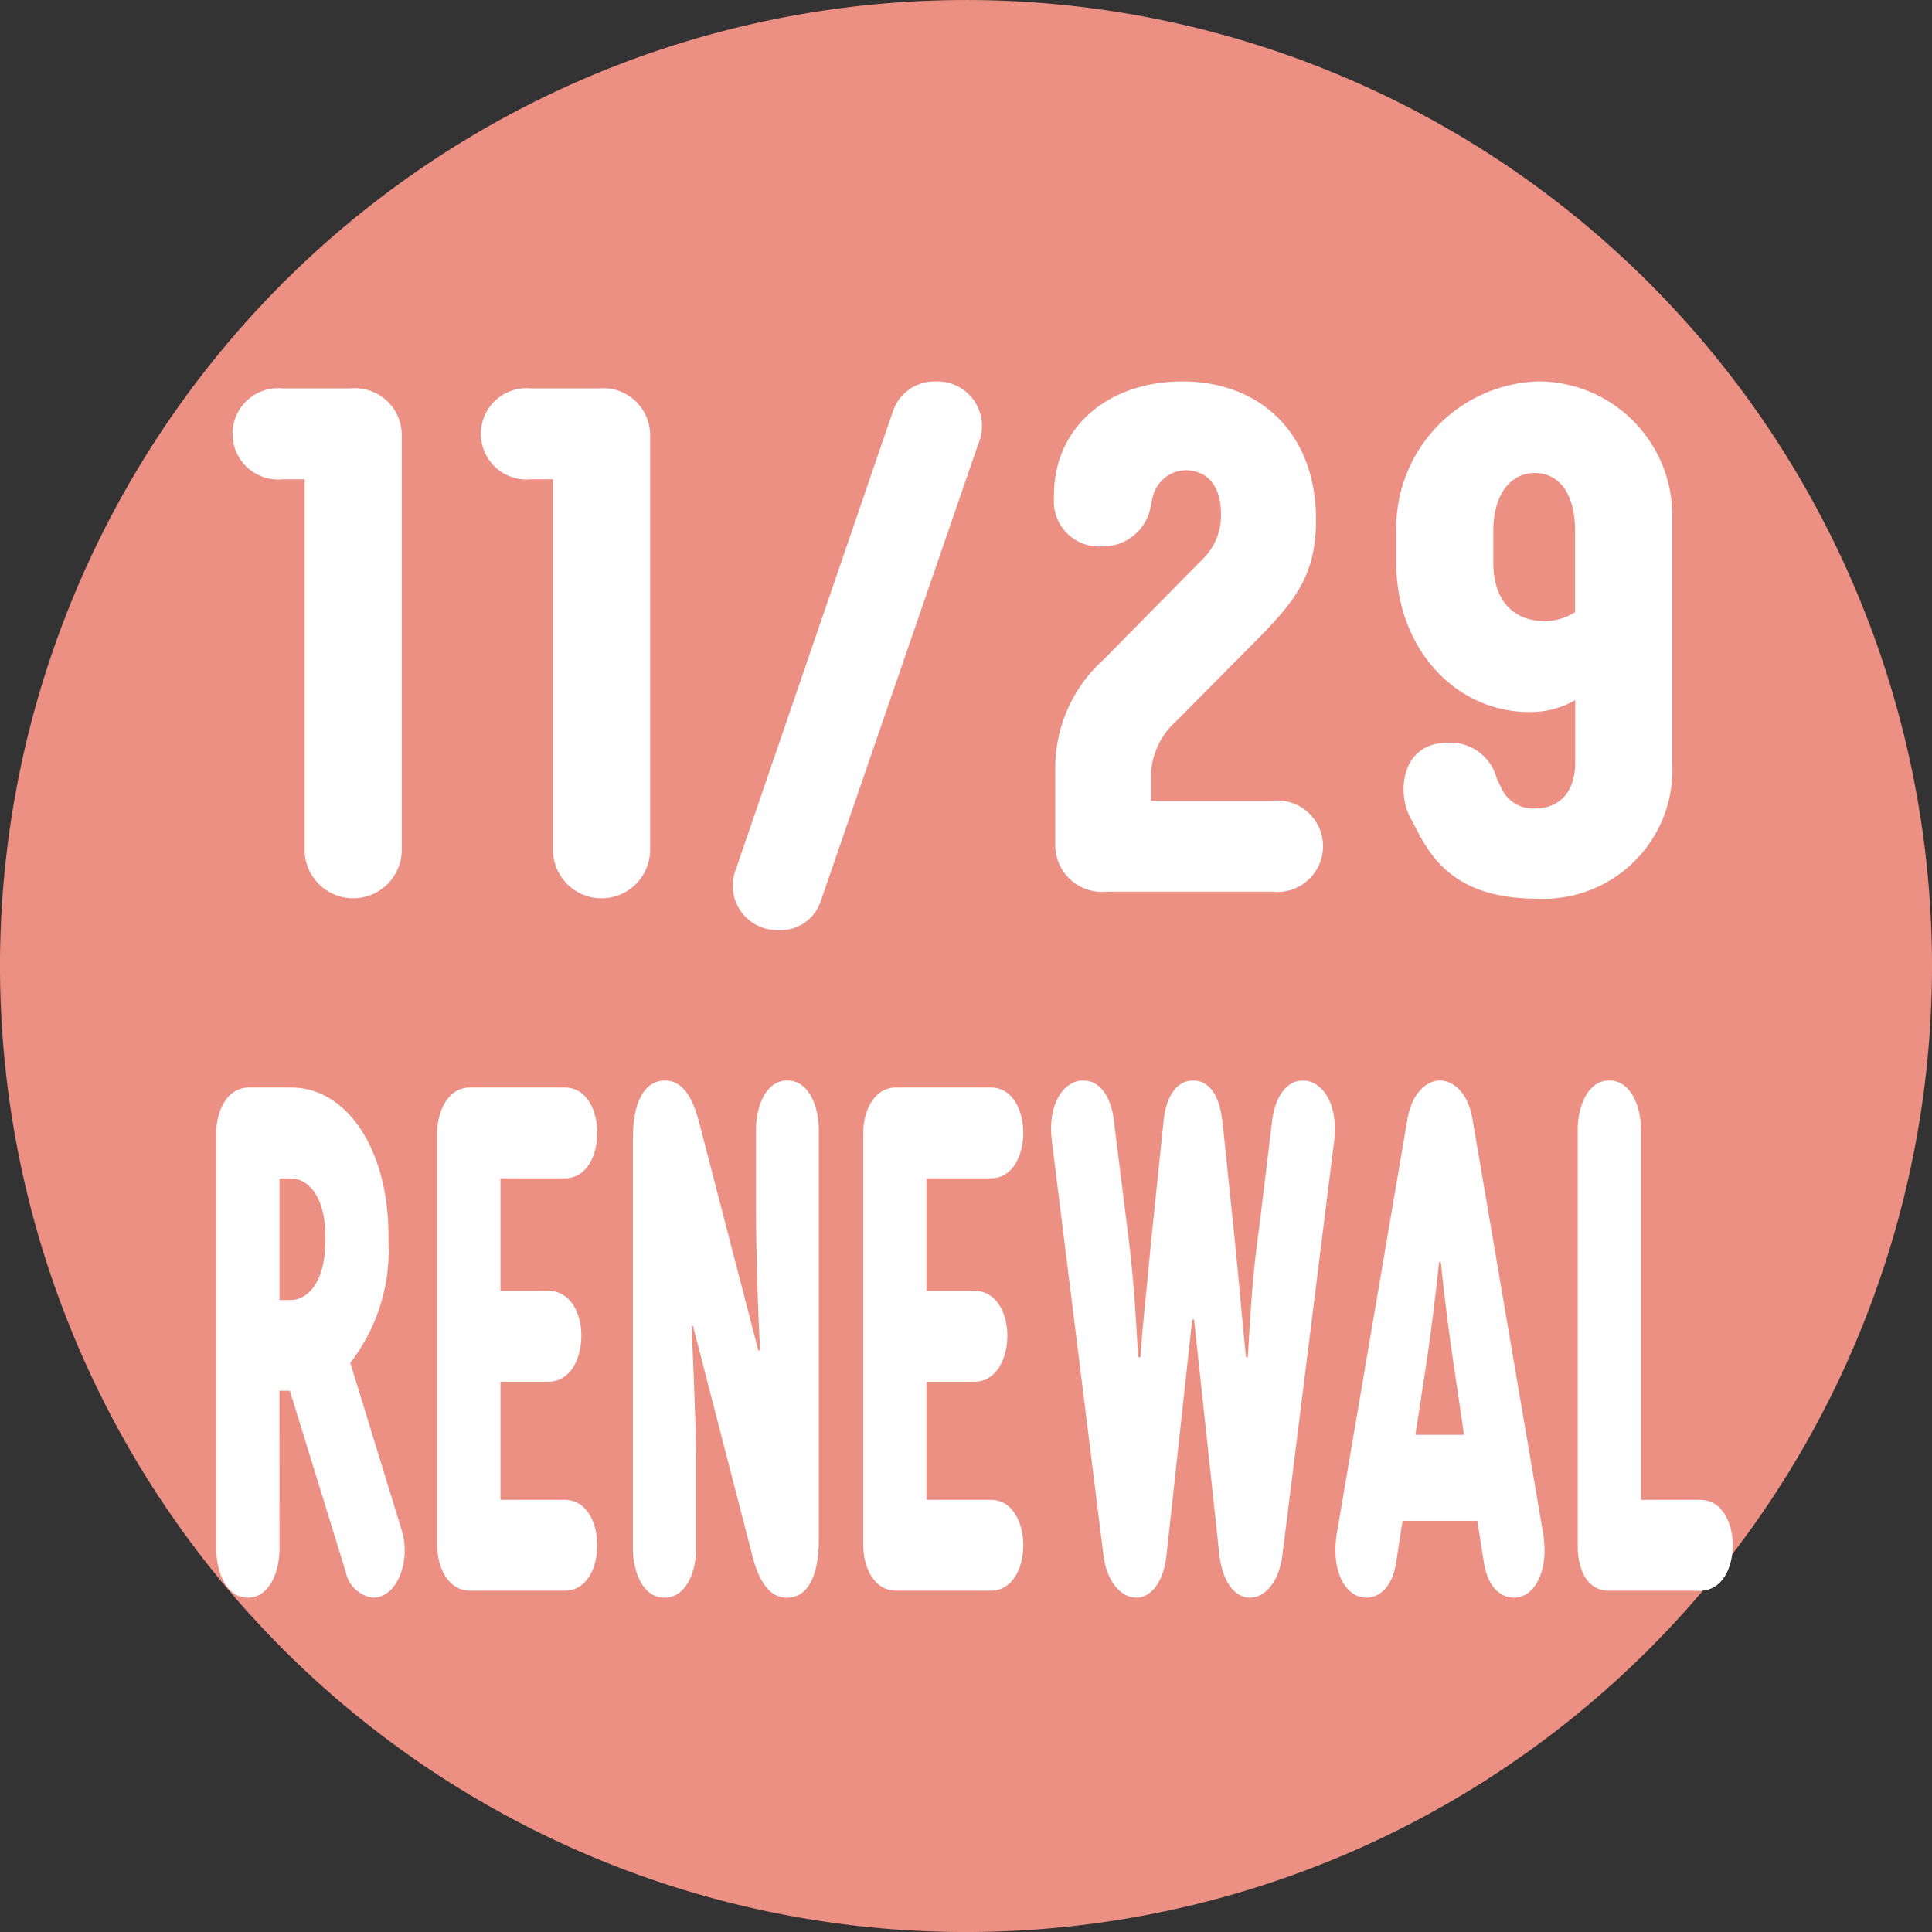 <svg xmlns="http://www.w3.org/2000/svg" width="80" height="80.001" viewBox="0 0 80 80.001">
  <rect x="0" y="0" width="80" height="80.001" fill="#333333" stroke="none"/>
  <g id="グループ_2131" data-name="グループ 2131" transform="translate(-1119.698 -1024.999)">
    <path id="パス_10448" data-name="パス 10448" d="M796.783,40a40,40,0,1,1-40-40,40,40,0,0,1,40,40" transform="translate(402.915 1025)" fill="#ed9084"/>
    <g id="グループ_2120" data-name="グループ 2120">
      <path id="パス_10449" data-name="パス 10449" d="M734.956,22.225a1.945,1.945,0,0,1,2.141,1.881v17.22a2.011,2.011,0,1,1-4.022,0V25.987h-.9a1.891,1.891,0,1,1,0-3.762Z" transform="translate(399.237 1018.858)" fill="#fff"/>
      <path id="パス_10450" data-name="パス 10450" d="M749.168,22.225a1.946,1.946,0,0,1,2.141,1.881v17.22a2.011,2.011,0,1,1-4.023,0V25.987h-.9a1.891,1.891,0,1,1,0-3.762Z" transform="translate(395.309 1018.858)" fill="#fff"/>
      <path id="パス_10451" data-name="パス 10451" d="M762.351,43.357a1.746,1.746,0,0,1-1.707,1.187A1.844,1.844,0,0,1,758.849,42l6.511-18.986a1.811,1.811,0,0,1,1.737-1.187,1.844,1.844,0,0,1,1.794,2.547Z" transform="translate(391.329 1018.969)" fill="#fff"/>
      <path id="パス_10452" data-name="パス 10452" d="M779.257,42.952a1.936,1.936,0,0,1-2.113-1.881V37.829a6.021,6.021,0,0,1,2-4.485l4.052-4.11a2.536,2.536,0,0,0,.81-1.939c0-1.157-.579-1.794-1.476-1.794a1.437,1.437,0,0,0-1.36,1.157l-.058.232a2,2,0,0,1-2.055,1.765,1.863,1.863,0,0,1-1.968-1.968v-.144c0-2.808,2.228-4.717,5.325-4.717,3.184,0,5.528,2.113,5.528,5.731,0,2.286-.868,3.357-2.431,4.948l-3.358,3.386A3.147,3.147,0,0,0,781.11,38V39.19h5.007a1.894,1.894,0,1,1,0,3.762Z" transform="translate(386.25 1018.969)" fill="#fff"/>
      <path id="パス_10453" data-name="パス 10453" d="M797.459,40.26l-.2-.376c-.55-1.012-.406-3.1,1.562-3.1a1.985,1.985,0,0,1,2.026,1.505l.145.289a1.444,1.444,0,0,0,1.476.926c.781,0,1.621-.493,1.621-1.91V35.022a3.7,3.7,0,0,1-1.91.491c-3.039,0-5.5-2.633-5.5-6.164V28.018a6.071,6.071,0,0,1,5.9-6.194,5.554,5.554,0,0,1,5.528,5.644V37.626a5.34,5.34,0,0,1-5.615,5.615c-3.531,0-4.456-1.881-5.036-2.981m6.628-12.213c0-1.678-.724-2.431-1.679-2.431-.9,0-1.708.753-1.708,2.431V29.32c0,1.678.927,2.431,2.142,2.431a2.354,2.354,0,0,0,1.245-.376Z" transform="translate(380.836 1018.969)" fill="#fff"/>
      <path id="パス_10454" data-name="パス 10454" d="M731.776,81.326c0,.955-.415,2.026-1.318,2.026-.884,0-1.3-1.071-1.3-2.026V64.106c0-.839.4-1.881,1.373-1.881h1.712c2.371,0,4.046,2.633,4.046,6.135v.232a7.616,7.616,0,0,1-1.581,5.036l2.107,6.859c.433,1.3-.151,2.866-1.167,2.866a1.339,1.339,0,0,1-1.129-1.071l-2.314-7.5h-.432Zm.47-10.3c.7,0,1.431-.753,1.431-2.46v-.174c0-1.679-.734-2.4-1.431-2.4h-.47v5.036Z" transform="translate(399.495 1007.804)" fill="#fff"/>
      <path id="パス_10455" data-name="パス 10455" d="M741.8,64.106c0-.839.4-1.881,1.373-1.881h3.9c.941,0,1.355.984,1.355,1.881s-.414,1.881-1.355,1.881h-2.653v4.659h1.976c.96,0,1.373.984,1.373,1.853,0,.9-.414,1.91-1.373,1.91h-1.976V79.3h2.653c.941,0,1.355.983,1.355,1.881s-.414,1.881-1.355,1.881h-3.9c-.978,0-1.373-1.041-1.373-1.881Z" transform="translate(396.002 1007.804)" fill="#fff"/>
      <path id="パス_10456" data-name="パス 10456" d="M758.095,63.851c0-.955.4-2.026,1.3-2.026.885,0,1.3,1.071,1.3,2.026V80.869c0,1.447-.452,2.374-1.316,2.374-.6,0-1.092-.464-1.412-1.65l-2.484-9.609h-.056c.093,2.112.188,4.341.188,5.962v3.27c0,.954-.414,2.026-1.317,2.026-.885,0-1.3-1.072-1.3-2.026V64.2c0-1.447.452-2.373,1.336-2.373.583,0,1.072.463,1.392,1.68L758.189,73h.075c-.113-2.112-.169-4.225-.169-5.846Z" transform="translate(392.908 1007.915)" fill="#fff"/>
      <path id="パス_10457" data-name="パス 10457" d="M766.176,64.106c0-.839.4-1.881,1.373-1.881h3.9c.941,0,1.355.984,1.355,1.881s-.414,1.881-1.355,1.881h-2.653v4.659h1.976c.96,0,1.373.984,1.373,1.853,0,.9-.414,1.91-1.373,1.91h-1.976V79.3h2.653c.941,0,1.355.983,1.355,1.881s-.414,1.881-1.355,1.881h-3.9c-.978,0-1.373-1.041-1.373-1.881Z" transform="translate(389.266 1007.804)" fill="#fff"/>
      <path id="パス_10458" data-name="パス 10458" d="M784.02,63.475l.546,5.267c.151,1.534.3,3.271.433,4.545h.075c.112-1.881.206-3.56.47-5.355l.546-4.514c.151-1.013.64-1.592,1.262-1.592.827,0,1.485,1.013,1.3,2.489L786.5,81.534c-.151,1.1-.753,1.708-1.336,1.708s-1.11-.579-1.261-1.708l-1.054-9.811h-.076l-1.072,9.811c-.133,1.129-.677,1.708-1.243,1.708-.6,0-1.2-.607-1.355-1.708l-2.145-17.22c-.188-1.476.471-2.489,1.3-2.489.64,0,1.129.579,1.261,1.592l.564,4.514c.245,1.824.339,3.416.452,5.355h.094c.075-1.274.283-2.981.415-4.545l.545-5.267c.114-1.071.584-1.65,1.223-1.65.584,0,1.073.491,1.2,1.65" transform="translate(386.293 1007.915)" fill="#fff"/>
      <path id="パス_10459" data-name="パス 10459" d="M795.72,81.736c-.169,1.158-.771,1.505-1.242,1.505-.809,0-1.486-1.013-1.223-2.662l2.935-17.22c.207-1.1.847-1.534,1.336-1.534.47,0,1.129.405,1.336,1.534l2.936,17.22c.263,1.62-.4,2.662-1.2,2.662-.49,0-1.092-.347-1.261-1.505l-.263-1.678h-3.1Zm.79-5.238h2.013l-.452-3.068c-.151-1.013-.357-2.547-.508-4.081h-.075c-.151,1.476-.377,3.213-.509,4.081Z" transform="translate(381.798 1007.915)" fill="#fff"/>
      <path id="パス_10460" data-name="パス 10460" d="M808.341,82.952c-.884,0-1.279-.868-1.279-1.824V63.85c0-.955.414-2.025,1.3-2.025.9,0,1.318,1.07,1.318,2.025V79.19h2.446c.94,0,1.355.983,1.355,1.881s-.415,1.881-1.355,1.881Z" transform="translate(377.967 1007.915)" fill="#fff"/>
    </g>
  </g>
</svg>
